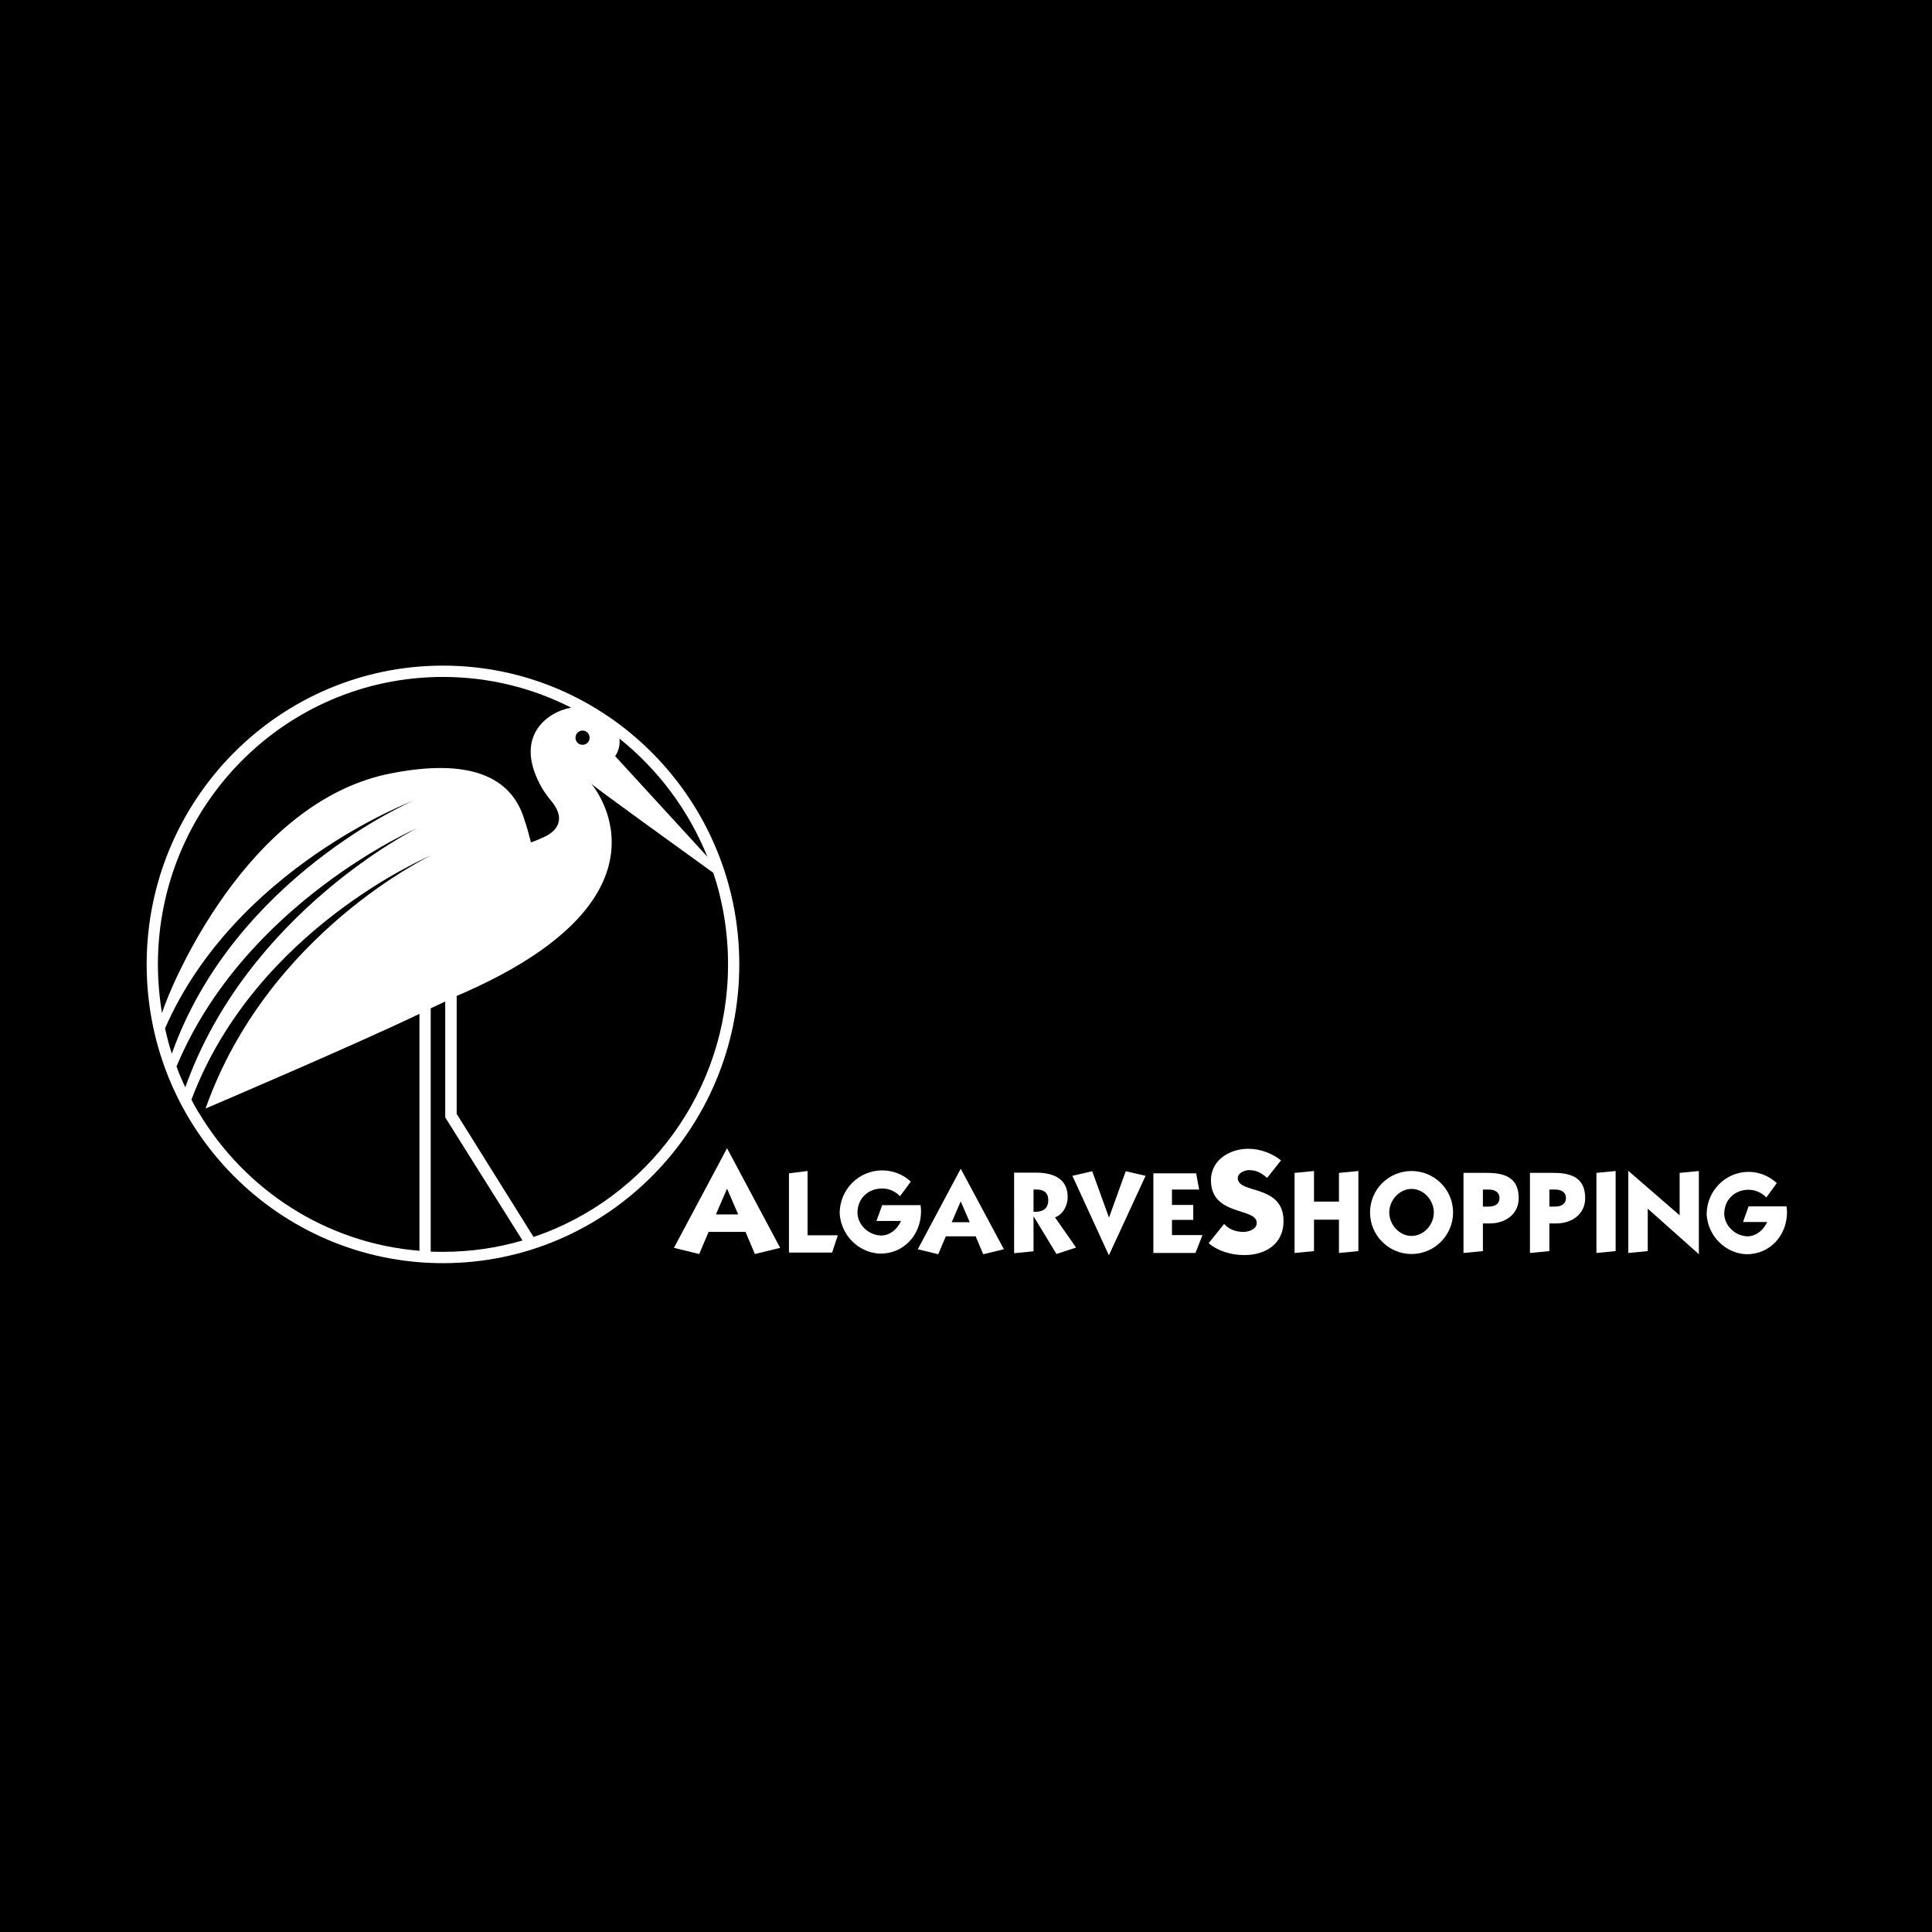 <?xml version="1.0" encoding="utf-8"?>
<!-- Generator: Adobe Illustrator 13.0.0, SVG Export Plug-In . SVG Version: 6.00 Build 14576)  -->
<!DOCTYPE svg PUBLIC "-//W3C//DTD SVG 1.0//EN" "http://www.w3.org/TR/2001/REC-SVG-20010904/DTD/svg10.dtd">
<svg version="1.0" id="Layer_1" xmlns="http://www.w3.org/2000/svg" xmlns:xlink="http://www.w3.org/1999/xlink" x="0px" y="0px"
	 width="192.756px" height="192.756px" viewBox="0 0 192.756 192.756" enable-background="new 0 0 192.756 192.756"
	 xml:space="preserve">
<g>
	<polygon fill-rule="evenodd" clip-rule="evenodd" points="0,0 192.756,0 192.756,192.756 0,192.756 0,0 	"/>
	<path fill-rule="evenodd" clip-rule="evenodd" fill="#FFFFFF" d="M174.189,125.135c2.406,0.042,4.101-1.889,4.101-4.192
		c0-0.167-0.021-0.354-0.041-0.519v-0.063h-3.794l-0.551,1.558h2.406c-0.347,0.768-1.019,1.369-1.896,1.432
		c-1.226,0-2.307-0.976-2.388-2.179c-0.021-1.516,1.081-2.47,2.429-2.47c0.692,0,1.325,0.311,1.774,0.767l1.041-1.432
		c-0.736-0.685-1.734-1.121-2.815-1.121c-2.307,0-4.184,1.91-4.184,4.256C170.415,123.308,172.088,125.01,174.189,125.135
		L174.189,125.135z"/>
	<polygon fill-rule="evenodd" clip-rule="evenodd" fill="#FFFFFF" points="129.16,125.01 129.16,117.019 131.099,116.832 
		131.099,119.884 133.588,119.884 133.588,117.019 135.525,116.832 135.525,124.823 133.588,125.01 133.588,121.689 
		131.099,121.689 131.099,124.823 129.16,125.01 	"/>
	<path fill-rule="evenodd" clip-rule="evenodd" fill="#FFFFFF" d="M140.831,118.617c1.224,0,2.224,1.142,2.224,2.346
		c0,1.225-1,2.345-2.224,2.345c-1.225,0-2.224-1.12-2.224-2.345C138.607,119.759,139.606,118.617,140.831,118.617L140.831,118.617z
		 M140.831,116.832c-2.266,0-4.143,1.827-4.143,4.131s1.877,4.15,4.143,4.15c2.264,0,4.142-1.847,4.142-4.15
		S143.095,116.832,140.831,116.832L140.831,116.832z"/>
	<path fill-rule="evenodd" clip-rule="evenodd" fill="#FFFFFF" d="M147.951,118.68h0.552c0.713,0,1.101,0.311,1.101,0.851
		c0,0.539-0.388,0.851-1.101,0.851h-0.552V118.68L147.951,118.68z M146.013,125.01l1.938-0.187v-2.761h0.673
		c1.612,0,2.897-0.955,2.897-2.512c0-1.95-1.225-2.532-3.162-2.532h-2.347V125.01L146.013,125.01z"/>
	<path fill-rule="evenodd" clip-rule="evenodd" fill="#FFFFFF" d="M154.582,118.68h0.551c0.714,0,1.103,0.311,1.103,0.851
		c0,0.539-0.389,0.851-1.103,0.851h-0.551V118.68L154.582,118.68z M152.644,125.01l1.938-0.187v-2.761h0.674
		c1.611,0,2.897-0.955,2.897-2.512c0-1.95-1.225-2.532-3.163-2.532h-2.347V125.01L152.644,125.01z"/>
	<polygon fill-rule="evenodd" clip-rule="evenodd" fill="#FFFFFF" points="161.192,116.832 161.192,124.823 159.275,125.01 
		159.275,117.019 161.192,116.832 	"/>
	<polygon fill-rule="evenodd" clip-rule="evenodd" fill="#FFFFFF" points="169.477,125.113 164.396,120.589 164.396,124.823 
		162.457,125.01 162.457,116.832 162.479,116.832 167.578,121.254 167.578,117.019 169.496,116.832 169.496,125.113 
		169.477,125.113 	"/>
	<path fill-rule="evenodd" clip-rule="evenodd" fill="#FFFFFF" d="M126.419,117.515c-0.581-0.486-1.035-0.771-1.817-0.771
		c-0.43,0-1.11,0.284-1.11,0.797c0,1.616,4.567,0.564,4.567,4.287c0,2.285-1.792,3.39-3.912,3.39c-1.262,0-2.573-0.359-3.559-1.181
		l1.539-1.926c0.48,0.538,1.161,0.796,1.919,0.796c0.504,0,1.338-0.231,1.338-0.899c0-1.566-4.569-0.641-4.569-4.263
		c0-2.002,1.868-3.132,3.711-3.132c1.187,0,2.372,0.437,3.281,1.155L126.419,117.515L126.419,117.515z"/>
	<polygon fill-rule="evenodd" clip-rule="evenodd" fill="#FFFFFF" points="110.623,125.218 106.992,117.311 108.971,116.854 
		110.645,121.481 112.316,116.854 114.296,117.311 110.645,125.218 110.623,125.218 	"/>
	<path fill-rule="evenodd" clip-rule="evenodd" fill="#FFFFFF" d="M98.097,125.135l2.061-0.497l-4.305-8.034l-4.285,8.034
		l2.04,0.497l0.755-1.785h2.979L98.097,125.135L98.097,125.135z M94.955,121.938l0.897-2.075l0.898,2.075H94.955L94.955,121.938z"/>
	<polygon fill-rule="evenodd" clip-rule="evenodd" fill="#FFFFFF" points="83.019,124.969 78.714,124.969 78.714,117.062 
		80.57,116.832 80.57,123.246 83.59,123.246 83.019,124.969 	"/>
	<path fill-rule="evenodd" clip-rule="evenodd" fill="#FFFFFF" d="M87.731,125.072c2.449,0.062,4.162-1.889,4.162-4.234
		c0-0.187-0.02-0.354-0.041-0.539v-0.062h-3.836l-0.57,1.578h2.448c-0.347,0.787-1.041,1.41-1.917,1.452
		c-1.265,0-2.347-0.976-2.429-2.2c-0.02-1.536,1.102-2.491,2.468-2.491c0.694,0,1.327,0.292,1.776,0.769l1.081-1.452
		c-0.754-0.707-1.754-1.122-2.857-1.122c-2.345,0-4.243,1.91-4.243,4.297C83.916,123.225,85.61,124.948,87.731,125.072
		L87.731,125.072z"/>
	<polygon fill-rule="evenodd" clip-rule="evenodd" fill="#FFFFFF" points="115.071,117.062 119.336,117.062 119.641,118.68 
		116.928,118.68 116.928,120.216 119.051,120.216 119.051,121.711 116.928,121.711 116.928,123.225 119.969,123.225 119.274,125.01 
		115.071,125.01 115.071,117.062 	"/>
	<path fill-rule="evenodd" clip-rule="evenodd" fill="#FFFFFF" d="M103.115,118.68c0.775-0.042,1.47,0.104,1.47,1.059
		c0,0.934-0.653,1.204-1.47,1.161V118.68L103.115,118.68z M101.178,125.031l1.938-0.187v-3.467h0.021l2.265,3.735l1.959-0.644
		l-2.102-3.009c0.796-0.29,1.265-1.184,1.265-2.014c0-1.806-1.346-2.448-3.162-2.448h-2.183V125.031L101.178,125.031z"/>
	<path fill-rule="evenodd" clip-rule="evenodd" fill="#FFFFFF" d="M75.314,125.114l2.524-0.615l-5.3-9.938l-5.3,9.938l2.524,0.615
		l0.934-2.207h3.685L75.314,125.114L75.314,125.114z M71.427,121.162l1.111-2.568l1.111,2.568H71.427L71.427,121.162z"/>
	<path fill-rule="evenodd" clip-rule="evenodd" fill="#FFFFFF" d="M14.633,96.219c0-16.458,13.241-29.81,29.563-29.81
		c16.321,0,29.563,13.351,29.563,29.81c0,16.476-13.242,29.808-29.563,29.808C27.874,126.026,14.633,112.694,14.633,96.219
		L14.633,96.219z M58.11,74.308c0.409,0,0.715-0.308,0.715-0.7c0-0.391-0.306-0.72-0.715-0.72c-0.387,0-0.693,0.33-0.693,0.72
		C57.417,74,57.723,74.308,58.11,74.308L58.11,74.308z M39.075,77.146c7.529-1.459,12.017,0.145,13.303,4.835
		c0,0,0.102,0.144,0.591,2.057c0.102,0,1.04-0.391,1.082-0.432c0,0,3.223-1.071,0.856-3.806c-0.265-0.309-0.734-1.009-0.734-1.009
		c-3.183-5.37,0.571-7.817,2.815-8.187c-3.835-1.955-8.182-3.066-12.792-3.066c-15.71,0-28.441,12.837-28.441,28.679
		c0,1.645,0.143,3.269,0.408,4.854C16.998,98.378,24.67,79.904,39.075,77.146L39.075,77.146z M41.196,79.904
		c0,0-17.708,6.666-24.728,22.691c0.184,0.863,0.409,1.707,0.674,2.529C23.385,87.557,41.196,79.904,41.196,79.904L41.196,79.904z
		 M61.375,75.44c0,0,5.224,5.698,9.202,10.039c-1.877-4.648-4.916-8.702-8.772-11.788C61.925,74.741,61.375,75.44,61.375,75.44
		L61.375,75.44z M41.625,82.62c0,0-17.2,7.446-24.013,23.78c0.244,0.7,0.55,1.399,0.876,2.078
		C24.712,90.972,41.625,82.62,41.625,82.62L41.625,82.62z M44.42,111.481V99.92c-0.387,0.186-0.876,0.412-1.448,0.68v24.274
		c0.408,0.021,0.815,0.021,1.224,0.021c2.753,0,5.406-0.392,7.936-1.132L44.42,111.481L44.42,111.481z M72.637,96.219
		c0-3.19-0.509-6.255-1.469-9.135c-3.754-2.715-11.405-8.229-12.18-8.888c0.815,0.926,8.752,11.706-13.425,21.169v11.767
		l7.671,12.282C64.517,119.607,72.637,108.869,72.637,96.219L72.637,96.219z M20.508,110.598
		c6.203-17.569,22.524-25.263,22.524-25.263s-17.505,7.282-23.932,24.378c0.224,0.453,0.469,0.885,0.734,1.315l0.021,0.021
		c4.61,7.673,12.65,12.981,21.994,13.742v-23.639C35.525,104.199,20.508,110.598,20.508,110.598L20.508,110.598z"/>
</g>
</svg>
